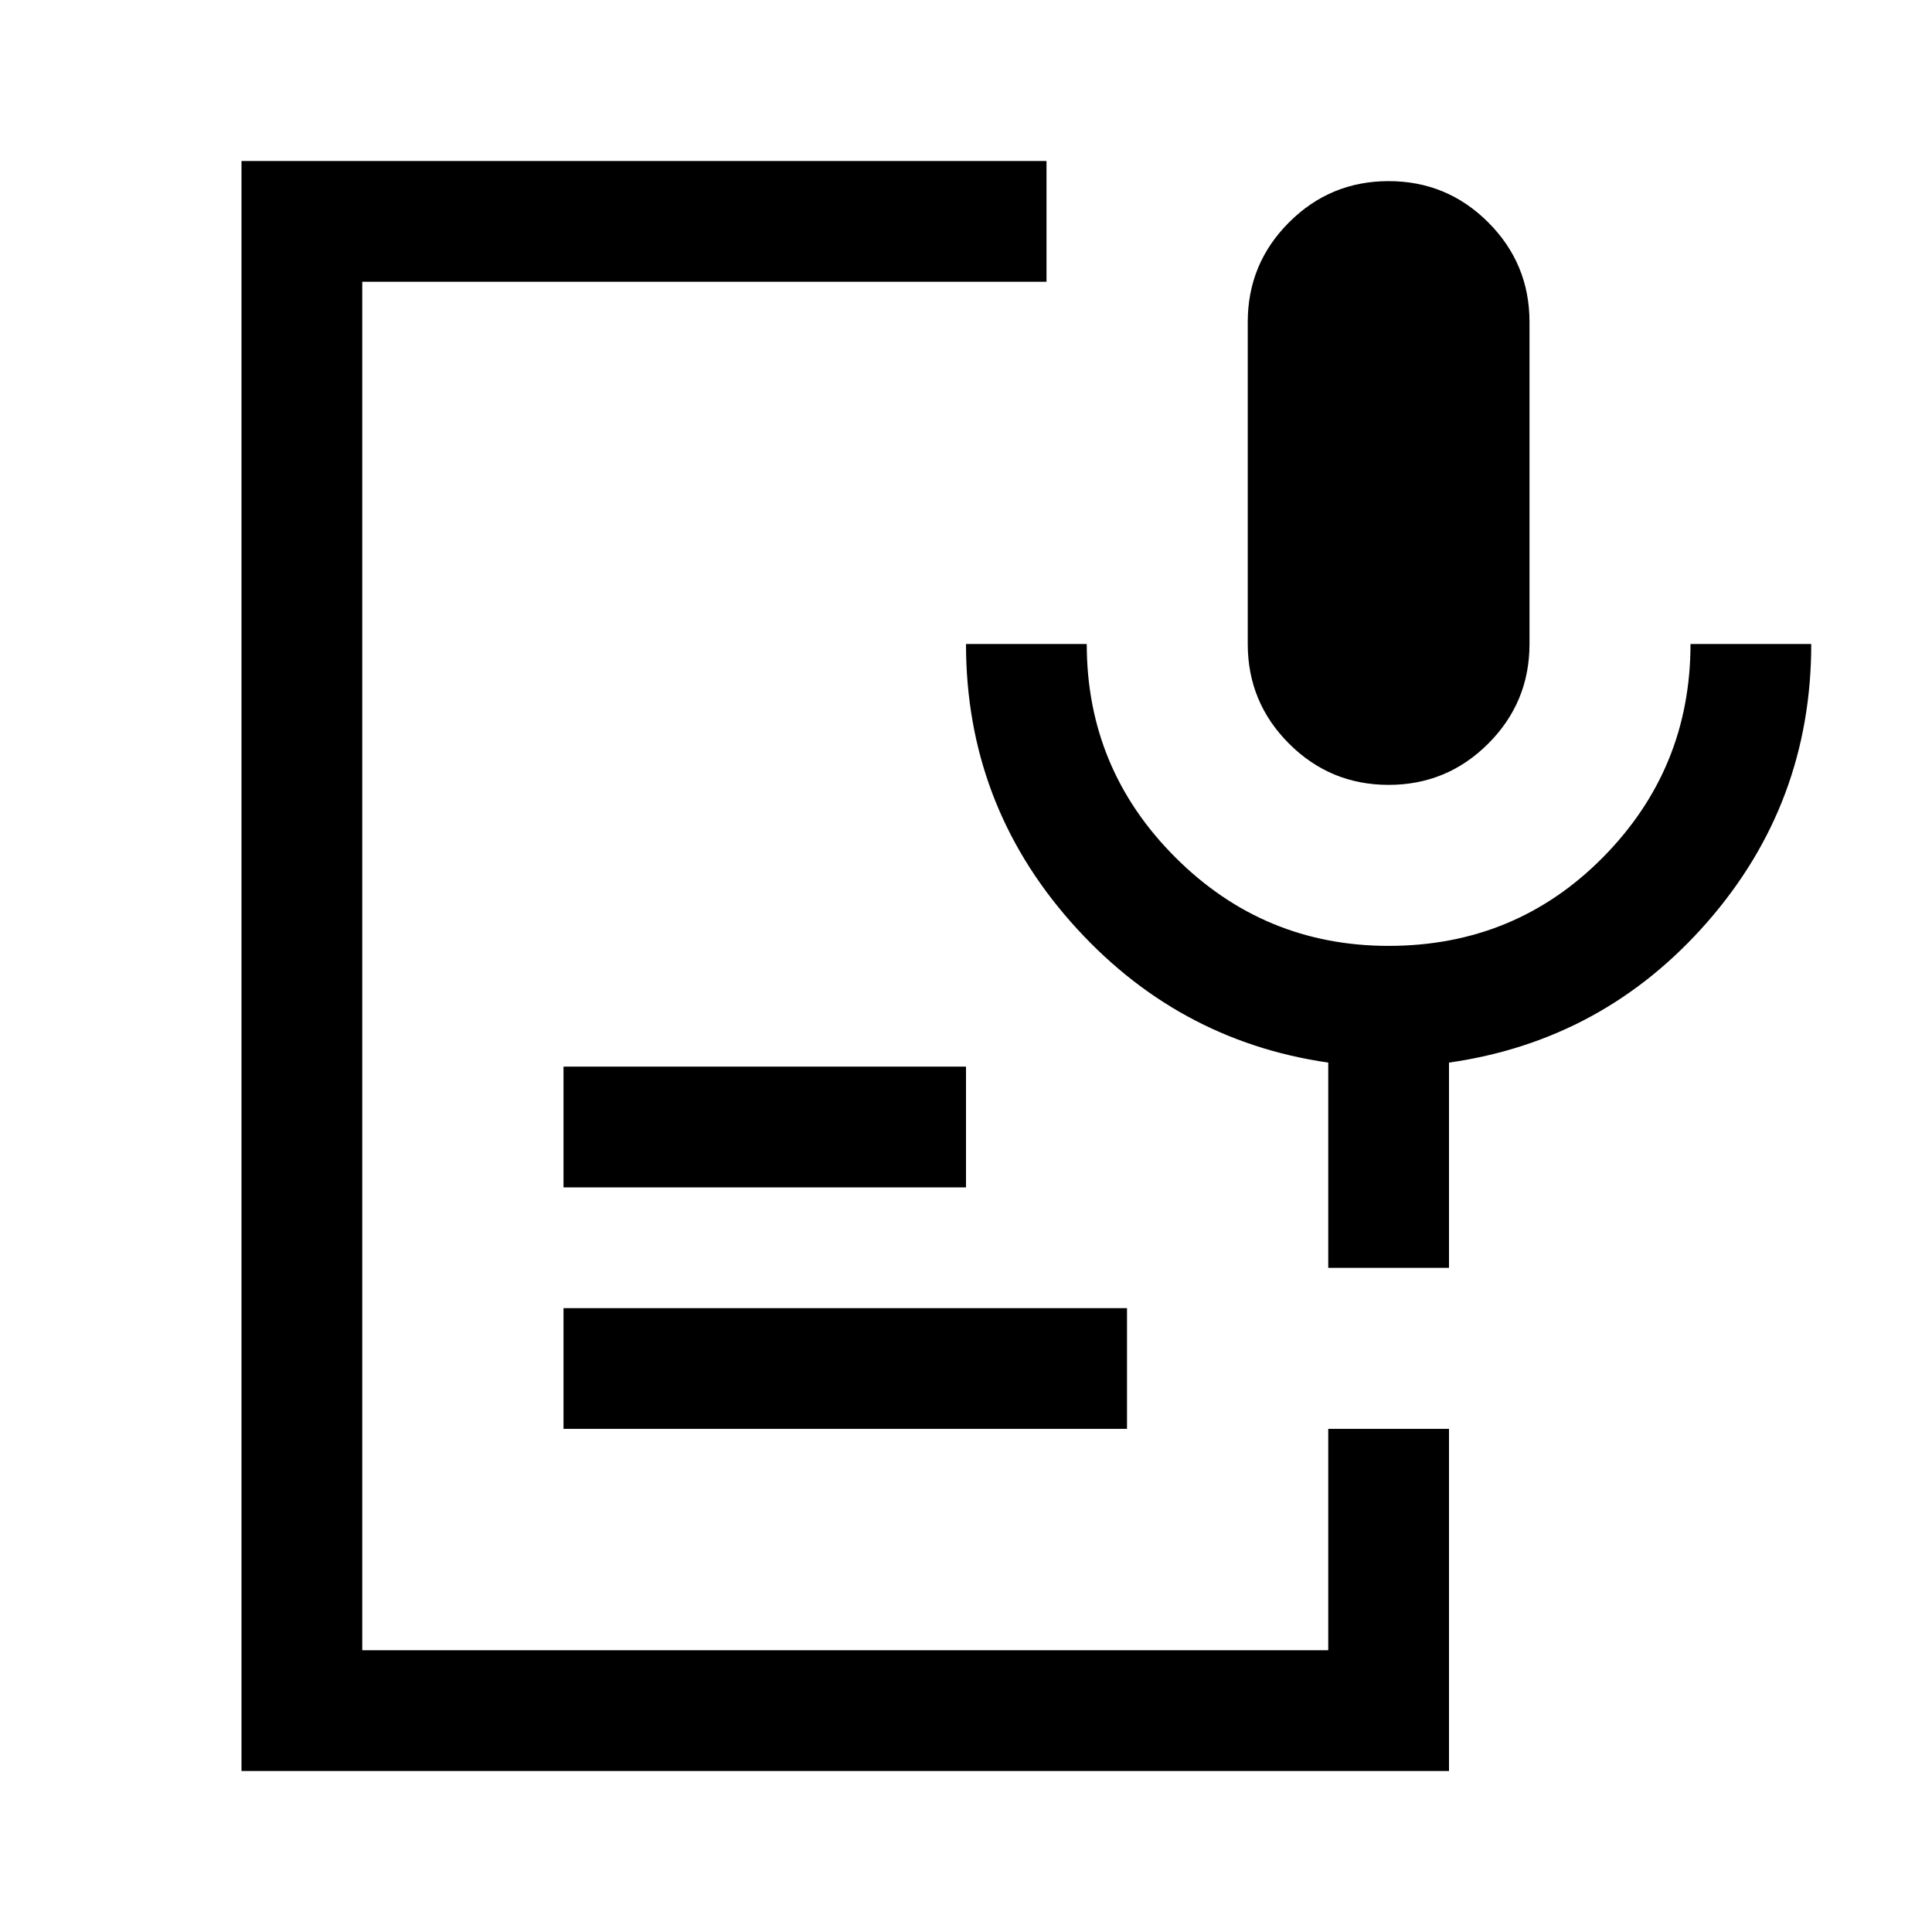 <svg xmlns="http://www.w3.org/2000/svg" width="48" height="48" viewBox="0 -960 960 960"><path d="M690-570q-29 0-49.5-20.5T620-640v-160q0-29 20.5-49.5T690-870q29 0 49.5 20.5T760-800v160q0 29-20.5 49.5T690-570ZM120-80v-800h400v60H180v680h480v-110h60v170H120Zm160-170v-60h280v60H280Zm0-120v-60h200v60H280Zm440 40h-60v-102q-76-11-128-70t-52-138h60q0 62 44 106t106 44q63 0 106.5-44T840-640h60q0 79-51.5 138T720-432v102Z"/></svg>